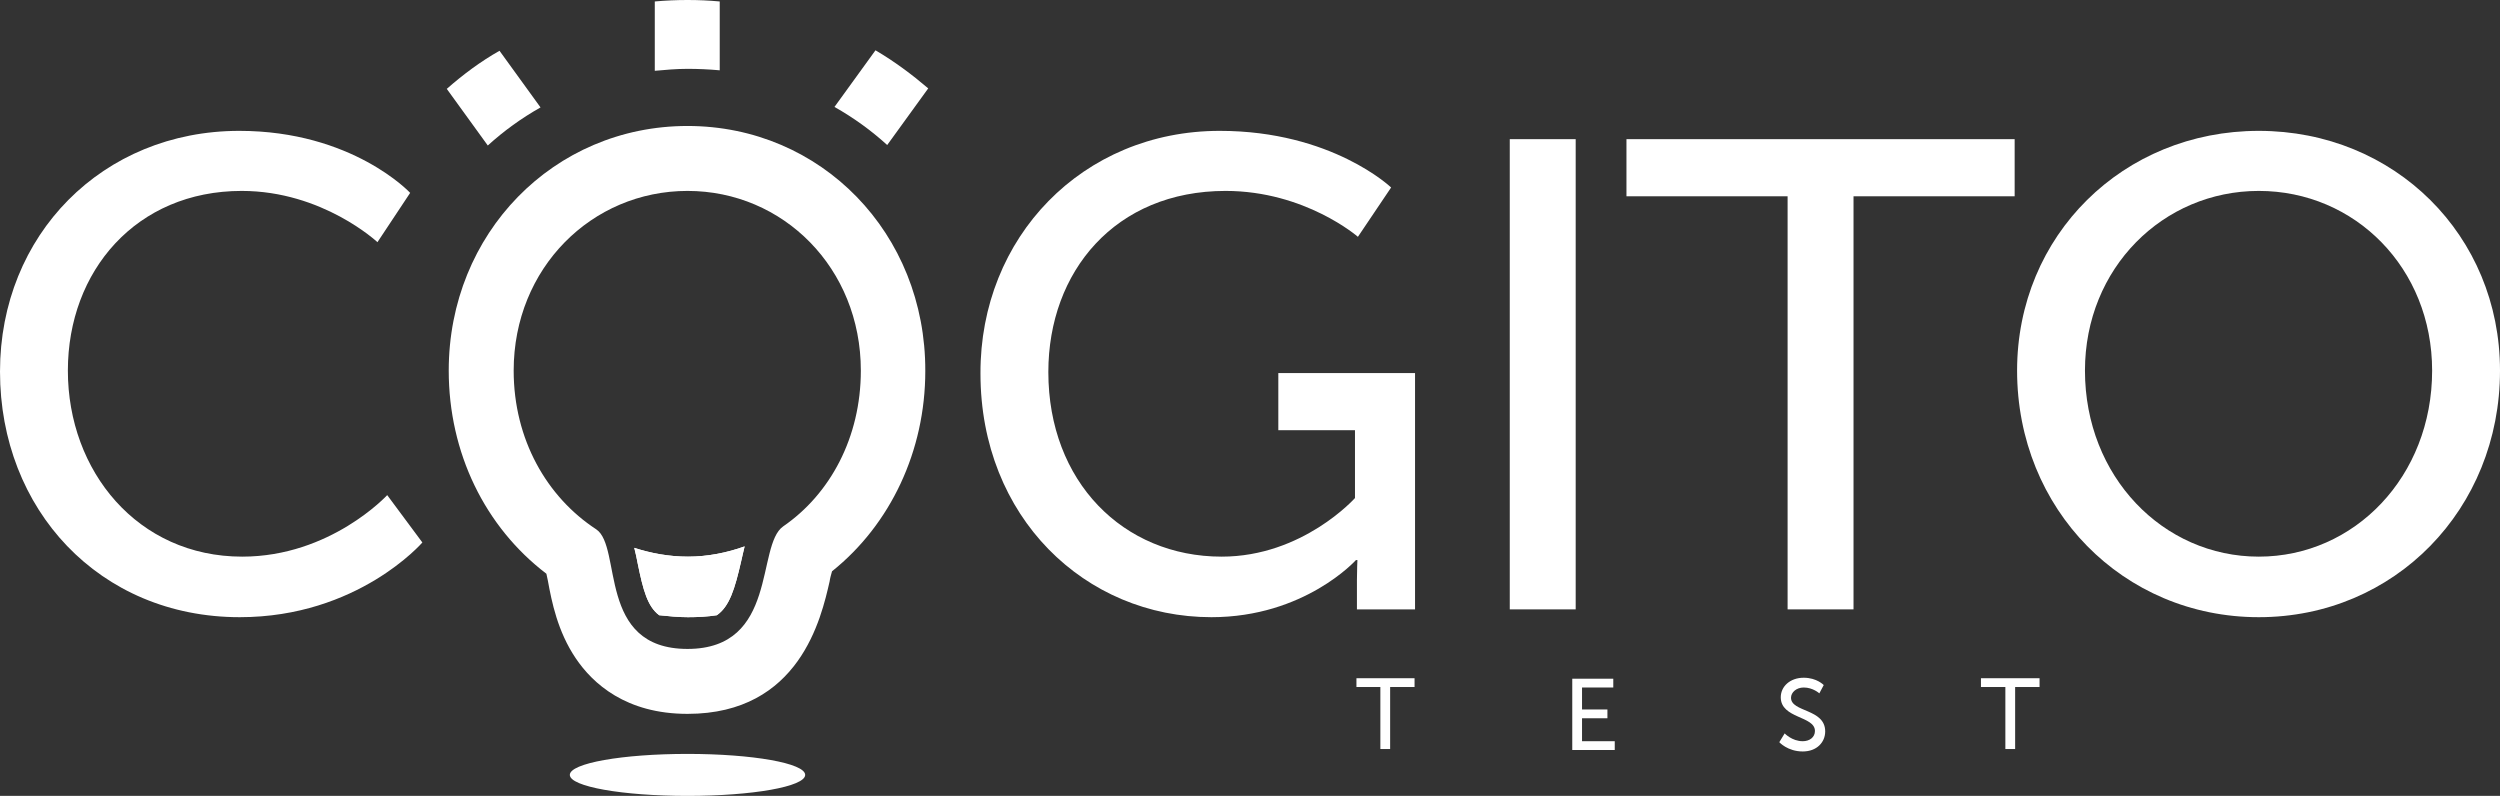<?xml version="1.0" encoding="utf-8"?>
<!-- Generator: Adobe Illustrator 22.0.0, SVG Export Plug-In . SVG Version: 6.00 Build 0)  -->
<svg version="1.1" id="Livello_1" xmlns="http://www.w3.org/2000/svg" xmlns:xlink="http://www.w3.org/1999/xlink" x="0px" y="0px"
	 viewBox="0 0 512 163" style="enable-background:new 0 0 512 163;" xml:space="preserve">
<rect x="0" y="0" width="512" height="163" fill="#333333" stroke="none"/>
<style type="text/css">
	.st0{fill:#FFFFFF;}
</style>
<g>
	<g>
		<g>
			<path class="st0" d="M282.8,140.7h-5v-1.8h11.9v1.8h-5v12.7h-2v-12.7H282.8z"/>
			<path class="st0" d="M322,139h8.4v1.8H324v4.5h5.2v1.8H324v4.7h6.7v1.8H322V139z"/>
			<path class="st0" d="M365.5,150.2c0,0,1.5,1.6,3.7,1.6c1.4,0,2.5-0.8,2.5-2.1c0-3.1-7-2.5-7-6.9c0-2.2,1.9-4,4.7-4
				c2.7,0,4.1,1.5,4.1,1.5l-0.9,1.7c0,0-1.3-1.2-3.2-1.2c-1.5,0-2.6,1-2.6,2.1c0,3,7,2.2,7,6.9c0,2.2-1.7,4.1-4.6,4.1
				c-3.1,0-4.8-1.9-4.8-1.9L365.5,150.2z"/>
			<path class="st0" d="M410.7,140.7h-5v-1.8h12v1.8h-5v12.7h-2V140.7z"/>
		</g>
	</g>
	<path class="st0" d="M164.9,158.7c0,2.4-10.8,4.3-24.1,4.3s-24.1-1.9-24.1-4.3c0-2.4,10.8-4.3,24.1-4.3
		C154.1,154.4,164.9,156.3,164.9,158.7z"/>
	<path class="st0" d="M49,26.8c23.2,0,35,12.7,35,12.7l-6.7,10.1c0,0-11.2-10.5-27.8-10.5c-21.6,0-35.6,16.4-35.6,36.8
		c0,20.6,14.3,38.1,35.7,38.1c18.1,0,29.7-12.6,29.7-12.6l7.2,9.7c0,0-13.2,15.3-37.4,15.3C20.3,126.4,0,104.3,0,76.1
		C0,48.1,21,26.8,49,26.8z"/>
	<g>
		<path class="st0" d="M462.6,26.8c27.8,0,49.4,21.4,49.4,49.1c0,28.4-21.6,50.5-49.4,50.5s-49.5-22.1-49.5-50.5
			C413.1,48.2,434.8,26.8,462.6,26.8z M462.6,114c19.6,0,35.5-16.4,35.5-38.1c0-21-15.8-36.8-35.5-36.8C443,39.1,427,54.9,427,75.9
			C427,97.6,443,114,462.6,114z"/>
		<path class="st0" d="M249.8,26.8c23,0,35.1,11.6,35.1,11.6l-6.8,10.1c0,0-10.8-9.4-27.1-9.4c-22.6,0-36.3,16.5-36.3,37.1
			c0,22.4,15.3,37.8,35.5,37.8c16.6,0,27.3-12,27.3-12V88.1h-15.7V76.4h28v48.4h-11.9v-6c0-2,0.1-4.1,0.1-4.1h-0.3
			c0,0-10.5,11.7-29.6,11.7c-25.9,0-47.3-20.5-47.3-49.9C200.7,48.6,221.7,26.8,249.8,26.8z"/>
		<path class="st0" d="M309.2,28.5h13.5v96.3h-13.5V28.5z"/>
		<path class="st0" d="M366.1,40.2h-33V28.5h79.5v11.7h-33v84.6h-13.5V40.2z"/>
	</g>
	<path class="st0" d="M134.1,0.3v14.2c2.2-0.2,4.4-0.4,6.7-0.4c2.2,0,4.4,0.1,6.6,0.3V0.3c-2.2-0.2-4.3-0.3-6.6-0.3
		C138.6,0,136.3,0.1,134.1,0.3z"/>
	<path class="st0" d="M179.3,10.3l-8.4,11.6c3.9,2.2,7.5,4.8,10.8,7.8l8.4-11.6C186.7,15.2,183.2,12.6,179.3,10.3z"/>
	<path class="st0" d="M91.5,18.2l8.4,11.6c3.3-3,6.9-5.6,10.8-7.8l-8.4-11.6C98.4,12.6,94.8,15.3,91.5,18.2z"/>
	<g>
		<path class="st0" d="M129.9,112.2c0.3,1.1,0.5,2.2,0.7,3.2c1.1,5.4,2,8.8,4.4,10.6c1.9,0.2,3.9,0.4,5.9,0.4s4-0.1,5.9-0.4
			c2.6-1.8,3.7-5.4,5-11.1c0.2-1,0.5-2.1,0.7-3c-3.6,1.3-7.6,2.1-11.6,2.1C137,114,133.3,113.3,129.9,112.2z"/>
		<path class="st0" d="M140.8,25.8c-27.4,0-48.9,22-48.9,50.1c0,16.8,7.4,32,20,41.6c0.1,0.5,0.2,1,0.3,1.4c0.8,4.4,2,10.4,5.7,15.9
			c3.5,5.2,10.3,11.4,22.9,11.4c23,0,27.4-19.7,29.1-27.1c0.1-0.7,0.3-1.4,0.5-2.1c12-9.6,19.1-24.7,19.1-41
			C189.6,47.8,168.2,25.8,140.8,25.8z M160.4,107.8c-5.6,3.9-1,25.1-19.6,25.1s-13.3-20.9-18.7-24.5c-10.1-6.6-16.9-18.4-16.9-32.5
			c0-21,16-36.8,35.6-36.8s35.5,15.8,35.5,36.8C176.3,89.6,170,101.2,160.4,107.8z"/>
	</g>
	<path class="st0" d="M129.9,112.2c0.3,1.1,0.5,2.2,0.7,3.2c1.1,5.4,2,8.8,4.4,10.6c1.9,0.2,3.9,0.4,5.9,0.4s4-0.1,5.9-0.4
		c2.6-1.8,3.7-5.4,5-11.1c0.2-1,0.5-2.1,0.7-3c-3.6,1.3-7.6,2.1-11.6,2.1C137,114,133.3,113.3,129.9,112.2z"/>
</g>
</svg>
